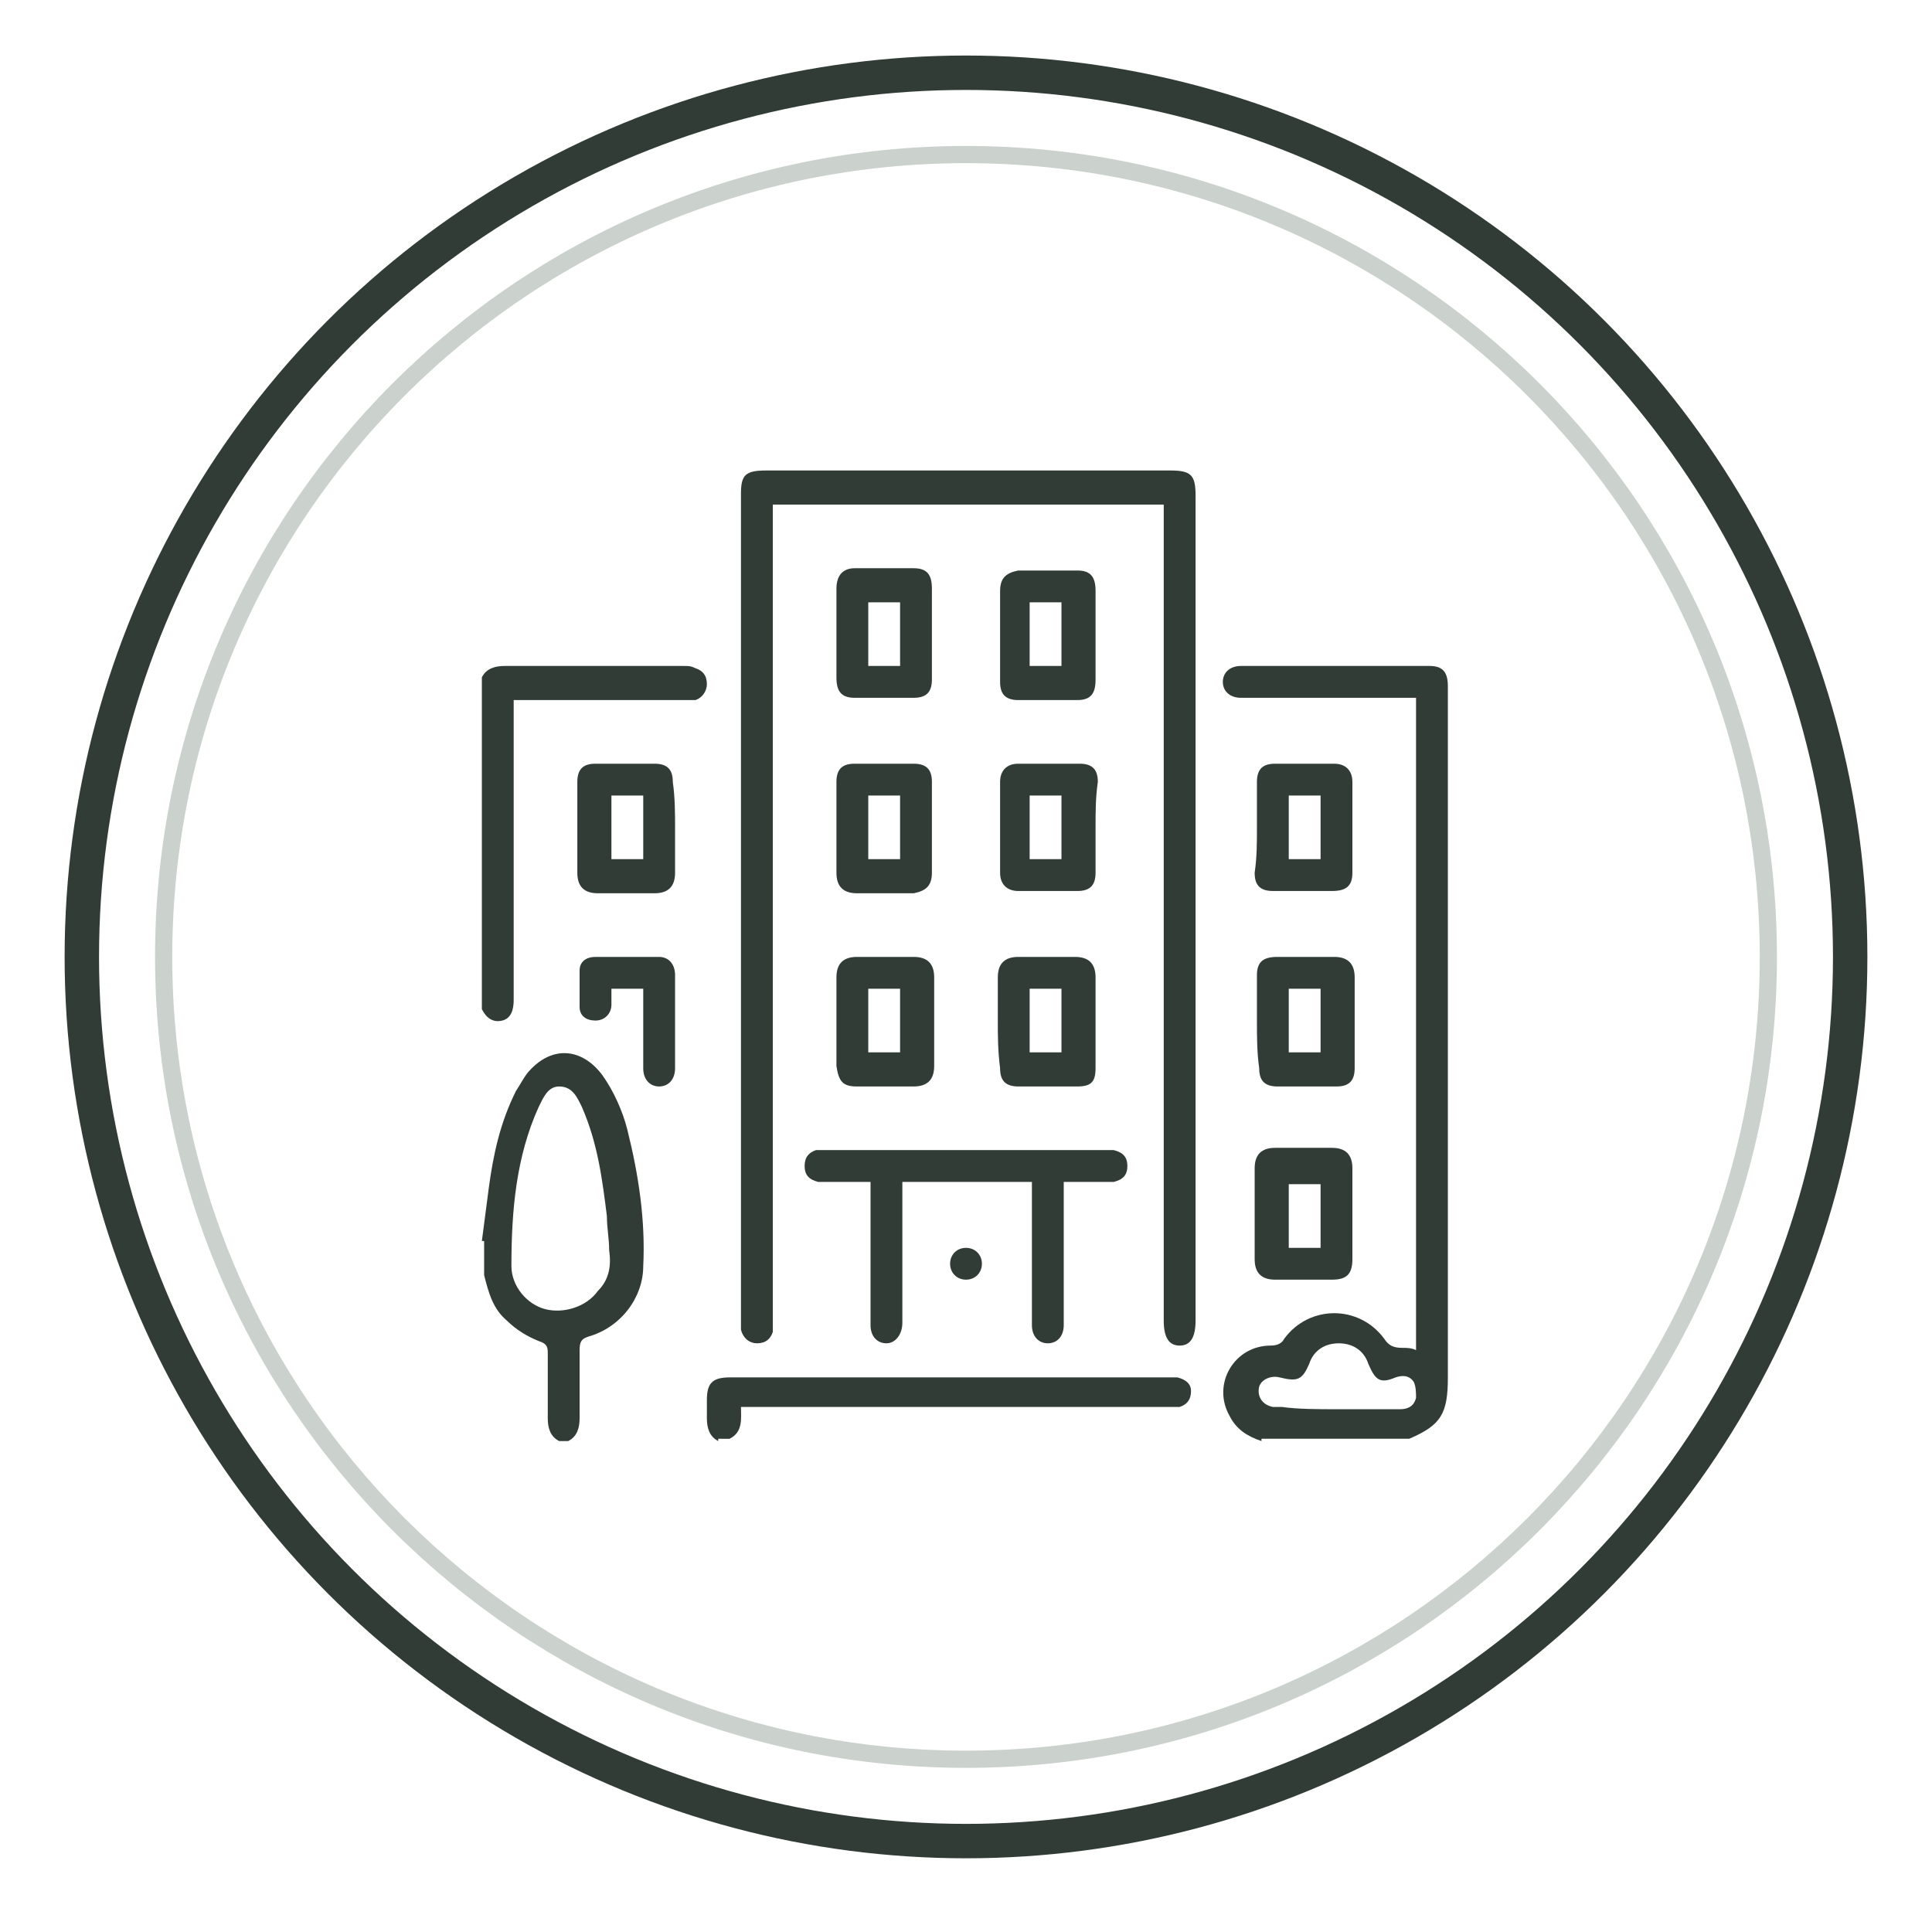 <?xml version="1.0" encoding="utf-8"?>
<!-- Generator: Adobe Illustrator 27.7.0, SVG Export Plug-In . SVG Version: 6.00 Build 0)  -->
<svg version="1.1" id="Layer_1" xmlns="http://www.w3.org/2000/svg" xmlns:xlink="http://www.w3.org/1999/xlink" x="0px" y="0px"
	 viewBox="0 0 85 85" style="enable-background:new 0 0 85 85;" xml:space="preserve">
<style type="text/css">
	.st0{clip-path:url(#SVGID_00000032631922534695131490000005854391277130523819_);fill:none;stroke:#303C35;stroke-width:1.514;}
	.st1{clip-path:url(#SVGID_00000032631922534695131490000005854391277130523819_);fill:none;stroke:#CBD1CD;stroke-width:0.757;}
	.st2{clip-path:url(#SVGID_00000032631922534695131490000005854391277130523819_);fill:#303C35;}
</style>
<g>
	<defs>
		<rect id="SVGID_1_" x="2.8" y="2.4" width="79.4" height="79.4"/>
	</defs>
	<clipPath id="SVGID_00000166671458752113252090000002035286903113837954_">
		<use xlink:href="#SVGID_1_"  style="overflow:visible;"/>
	</clipPath>
	
		<circle style="clip-path:url(#SVGID_00000166671458752113252090000002035286903113837954_);fill:none;stroke:#303C35;stroke-width:1.514;" cx="42.5" cy="42.1" r="38.9"/>
	
		<path style="clip-path:url(#SVGID_00000166671458752113252090000002035286903113837954_);fill:none;stroke:#CBD1CD;stroke-width:0.757;" d="
		M42.5,77.4c19.5,0,35.3-15.8,35.3-35.3C77.8,22.6,62,6.8,42.5,6.8S7.2,22.6,7.2,42.1C7.2,61.6,23,77.4,42.5,77.4z"/>
	<path style="clip-path:url(#SVGID_00000166671458752113252090000002035286903113837954_);fill:#303C35;" d="M58.8,62L58.8,62
		c0.9,0,1.9,0,2.8,0c0.3,0,0.6-0.1,0.7-0.5c0-0.2,0-0.5-0.1-0.7c-0.2-0.3-0.5-0.3-0.8-0.2c-0.7,0.3-0.9,0.1-1.2-0.6
		c-0.2-0.6-0.7-0.9-1.3-0.9c-0.6,0-1.1,0.3-1.3,0.9c-0.3,0.7-0.5,0.8-1.3,0.6c-0.4-0.1-0.8,0.1-0.9,0.4c-0.1,0.4,0.1,0.8,0.6,0.9
		c0.1,0,0.2,0,0.4,0C57.1,62,58,62,58.8,62 M55.5,63.4c-0.6-0.2-1.1-0.5-1.4-1.1c-0.8-1.4,0.2-3.1,1.8-3.1c0.3,0,0.5-0.1,0.6-0.3
		c1.1-1.5,3.3-1.5,4.4,0c0.2,0.3,0.4,0.4,0.8,0.4c0.2,0,0.4,0,0.6,0.1V30.7h-0.5c-2.3,0-4.6,0-6.8,0c-0.1,0-0.2,0-0.4,0
		c-0.5,0-0.8-0.3-0.8-0.7c0-0.4,0.3-0.7,0.8-0.7c2.8,0,5.5,0,8.3,0c0.6,0,0.8,0.3,0.8,0.9c0,3.5,0,7,0,10.4v20
		c0,1.6-0.3,2.1-1.7,2.7H55.5z"/>
	<path style="clip-path:url(#SVGID_00000166671458752113252090000002035286903113837954_);fill:#303C35;" d="M26.8,55
		c0-0.5-0.1-1-0.1-1.5c-0.2-1.6-0.4-3.2-1.1-4.8c-0.2-0.4-0.4-0.9-1-0.9c-0.5,0-0.7,0.5-0.9,0.9c-1,2.2-1.2,4.6-1.2,7
		c0,0.9,0.7,1.7,1.5,1.9c0.8,0.2,1.8-0.1,2.3-0.8C26.8,56.3,26.9,55.7,26.8,55 M21.2,54.6c0.1-0.8,0.2-1.5,0.3-2.3
		c0.2-1.5,0.5-2.9,1.2-4.3c0.2-0.3,0.4-0.7,0.6-0.9c1-1.1,2.3-1,3.2,0.2c0.5,0.7,0.9,1.6,1.1,2.4c0.5,2,0.8,4,0.7,6
		c0,1.4-1,2.7-2.4,3.1c-0.3,0.1-0.4,0.2-0.4,0.6c0,1,0,2,0,3c0,0.4-0.1,0.8-0.5,1h-0.4c-0.4-0.2-0.5-0.6-0.5-1c0-1,0-1.9,0-2.9
		c0-0.3-0.1-0.4-0.4-0.5c-0.5-0.2-1-0.5-1.4-0.9c-0.6-0.5-0.8-1.2-1-2V54.6z"/>
	<path style="clip-path:url(#SVGID_00000166671458752113252090000002035286903113837954_);fill:#303C35;" d="M21.2,29.8
		c0.2-0.4,0.6-0.5,1-0.5c2.6,0,5.3,0,7.9,0c0.2,0,0.3,0,0.5,0.1c0.3,0.1,0.5,0.3,0.5,0.7c0,0.3-0.2,0.6-0.5,0.7c-0.2,0-0.4,0-0.5,0
		c-2.3,0-4.6,0-7,0h-0.5v0.5v12.4c0,0.1,0,0.2,0,0.3c0,0.4-0.1,0.8-0.5,0.9c-0.4,0.1-0.7-0.1-0.9-0.5V29.8z"/>
	<path style="clip-path:url(#SVGID_00000166671458752113252090000002035286903113837954_);fill:#303C35;" d="M31.6,63.4
		c-0.4-0.2-0.5-0.6-0.5-1c0-0.3,0-0.6,0-0.8c0-0.7,0.2-1,1-1c2.2,0,4.4,0,6.5,0c4.2,0,8.5,0,12.7,0c0.2,0,0.3,0,0.5,0
		c0.4,0.1,0.6,0.3,0.6,0.6c0,0.4-0.2,0.6-0.5,0.7c-0.2,0-0.4,0-0.5,0c-6.1,0-12.2,0-18.3,0h-0.5c0,0.5,0.1,1.1-0.5,1.4H31.6z"/>
	<path style="clip-path:url(#SVGID_00000166671458752113252090000002035286903113837954_);fill:#303C35;" d="M51,22.2H34v0.6
		c0,11.7,0,23.5,0,35.2c0,0.2,0,0.4,0,0.6c-0.1,0.3-0.3,0.5-0.7,0.5c-0.3,0-0.6-0.2-0.7-0.6c0-0.2,0-0.3,0-0.5c0-12.1,0-24.2,0-36.3
		c0-0.8,0.2-1,1.1-1c5.9,0,11.9,0,17.8,0c0.9,0,1.1,0.2,1.1,1.1c0,12.1,0,24.2,0,36.3c0,0.7-0.2,1.1-0.7,1.1c-0.5,0-0.7-0.4-0.7-1.1
		c0-11.8,0-23.5,0-35.3V22.2z"/>
	<path style="clip-path:url(#SVGID_00000166671458752113252090000002035286903113837954_);fill:#303C35;" d="M38.2,52
		c-0.6,0-1.1,0-1.6,0c-0.2,0-0.4,0-0.6,0c-0.4-0.1-0.6-0.3-0.6-0.7c0-0.4,0.2-0.6,0.5-0.7c0.2,0,0.3,0,0.5,0c4,0,8.1,0,12.1,0
		c0.2,0,0.3,0,0.5,0c0.4,0.1,0.6,0.3,0.6,0.7c0,0.4-0.2,0.6-0.6,0.7c-0.6,0-1.2,0-1.8,0c-0.1,0-0.2,0-0.4,0v0.5c0,1.9,0,3.9,0,5.8
		c0,0.5-0.3,0.8-0.7,0.8c-0.4,0-0.7-0.3-0.7-0.8c0-0.1,0-0.2,0-0.3c0-1.8,0-3.7,0-5.5v-0.5h-5.7c0,0.4,0,0.7,0,1.1
		c0,1.7,0,3.4,0,5.1c0,0.5-0.3,0.9-0.7,0.9c-0.4,0-0.7-0.3-0.7-0.8c0-0.1,0-0.2,0-0.3c0-1.8,0-3.6,0-5.4V52z"/>
	<path style="clip-path:url(#SVGID_00000166671458752113252090000002035286903113837954_);fill:#303C35;" d="M56.7,54.9h1.4v-2.8
		h-1.4V54.9z M59.5,53.5c0,0.6,0,1.3,0,1.9c0,0.7-0.3,0.9-0.9,0.9c-0.8,0-1.7,0-2.5,0c-0.6,0-0.9-0.3-0.9-0.9c0-1.3,0-2.6,0-4
		c0-0.6,0.3-0.9,0.9-0.9c0.8,0,1.7,0,2.5,0c0.6,0,0.9,0.3,0.9,0.9C59.5,52.2,59.5,52.8,59.5,53.5"/>
	<path style="clip-path:url(#SVGID_00000166671458752113252090000002035286903113837954_);fill:#303C35;" d="M38.2,46.3h1.4v-2.8
		h-1.4V46.3z M36.8,44.9c0-0.6,0-1.3,0-1.9c0-0.6,0.3-0.9,0.9-0.9c0.8,0,1.7,0,2.5,0c0.6,0,0.9,0.3,0.9,0.9c0,1.3,0,2.6,0,3.9
		c0,0.6-0.3,0.9-0.9,0.9c-0.8,0-1.7,0-2.5,0c-0.6,0-0.8-0.2-0.9-0.9C36.8,46.2,36.8,45.6,36.8,44.9"/>
	<path style="clip-path:url(#SVGID_00000166671458752113252090000002035286903113837954_);fill:#303C35;" d="M46.7,43.5h-1.4v2.8
		h1.4V43.5z M43.9,44.9c0-0.6,0-1.3,0-1.9c0-0.6,0.3-0.9,0.9-0.9c0.8,0,1.7,0,2.5,0c0.6,0,0.9,0.3,0.9,0.9c0,1.3,0,2.6,0,4
		c0,0.6-0.2,0.8-0.8,0.8c-0.9,0-1.7,0-2.6,0c-0.6,0-0.8-0.3-0.8-0.8C43.9,46.2,43.9,45.6,43.9,44.9"/>
	<path style="clip-path:url(#SVGID_00000166671458752113252090000002035286903113837954_);fill:#303C35;" d="M26.9,37.8h1.4V35h-1.4
		V37.8z M29.7,36.4c0,0.7,0,1.3,0,2c0,0.6-0.3,0.9-0.9,0.9c-0.8,0-1.7,0-2.5,0c-0.6,0-0.9-0.3-0.9-0.9c0-1.3,0-2.6,0-4
		c0-0.6,0.3-0.8,0.8-0.8c0.9,0,1.7,0,2.6,0c0.6,0,0.8,0.3,0.8,0.8C29.7,35.1,29.7,35.8,29.7,36.4"/>
	<path style="clip-path:url(#SVGID_00000166671458752113252090000002035286903113837954_);fill:#303C35;" d="M39.6,35h-1.4v2.8h1.4
		V35z M36.8,36.4c0-0.7,0-1.3,0-2c0-0.6,0.3-0.8,0.8-0.8c0.9,0,1.7,0,2.6,0c0.6,0,0.8,0.3,0.8,0.8c0,1.3,0,2.7,0,4
		c0,0.6-0.3,0.8-0.8,0.9c-0.8,0-1.7,0-2.5,0c-0.6,0-0.9-0.3-0.9-0.9C36.8,37.7,36.8,37.1,36.8,36.4"/>
	<path style="clip-path:url(#SVGID_00000166671458752113252090000002035286903113837954_);fill:#303C35;" d="M46.7,35h-1.4v2.8h1.4
		V35z M48.2,36.4c0,0.7,0,1.3,0,2c0,0.6-0.3,0.8-0.8,0.8c-0.9,0-1.7,0-2.6,0c-0.5,0-0.8-0.3-0.8-0.8c0-1.3,0-2.7,0-4
		c0-0.5,0.3-0.8,0.8-0.8c0.9,0,1.8,0,2.7,0c0.6,0,0.8,0.3,0.8,0.8C48.2,35.1,48.2,35.7,48.2,36.4"/>
	<path style="clip-path:url(#SVGID_00000166671458752113252090000002035286903113837954_);fill:#303C35;" d="M58.1,35h-1.4v2.8h1.4
		V35z M55.3,36.4c0-0.7,0-1.3,0-2c0-0.6,0.3-0.8,0.8-0.8c0.9,0,1.7,0,2.6,0c0.5,0,0.8,0.3,0.8,0.8c0,1.3,0,2.7,0,4
		c0,0.6-0.3,0.8-0.9,0.8c-0.9,0-1.7,0-2.6,0c-0.6,0-0.8-0.3-0.8-0.8C55.3,37.7,55.3,37.1,55.3,36.4"/>
	<path style="clip-path:url(#SVGID_00000166671458752113252090000002035286903113837954_);fill:#303C35;" d="M56.7,46.3h1.4v-2.8
		h-1.4V46.3z M55.3,44.9c0-0.7,0-1.3,0-2c0-0.6,0.3-0.8,0.9-0.8c0.8,0,1.7,0,2.5,0c0.6,0,0.9,0.3,0.9,0.9c0,1.3,0,2.6,0,4
		c0,0.6-0.3,0.8-0.8,0.8c-0.9,0-1.7,0-2.6,0c-0.6,0-0.8-0.3-0.8-0.8C55.3,46.3,55.3,45.6,55.3,44.9"/>
	<path style="clip-path:url(#SVGID_00000166671458752113252090000002035286903113837954_);fill:#303C35;" d="M39.6,26.5h-1.4v2.8
		h1.4V26.5z M36.8,27.9c0-0.7,0-1.3,0-2c0-0.6,0.3-0.9,0.8-0.9c0.9,0,1.7,0,2.6,0c0.6,0,0.8,0.3,0.8,0.9c0,1.3,0,2.7,0,4
		c0,0.6-0.3,0.8-0.8,0.8c-0.9,0-1.7,0-2.6,0c-0.6,0-0.8-0.3-0.8-0.9C36.8,29.2,36.8,28.5,36.8,27.9"/>
	<path style="clip-path:url(#SVGID_00000166671458752113252090000002035286903113837954_);fill:#303C35;" d="M46.7,26.5h-1.4v2.8
		h1.4V26.5z M48.2,27.9c0,0.7,0,1.3,0,2c0,0.6-0.2,0.9-0.8,0.9c-0.9,0-1.7,0-2.6,0c-0.6,0-0.8-0.3-0.8-0.8c0-1.3,0-2.7,0-4
		c0-0.6,0.3-0.8,0.8-0.9c0.9,0,1.7,0,2.6,0c0.6,0,0.8,0.3,0.8,0.9C48.2,26.6,48.2,27.2,48.2,27.9"/>
	<path style="clip-path:url(#SVGID_00000166671458752113252090000002035286903113837954_);fill:#303C35;" d="M28.3,43.5h-1.4
		c0,0.2,0,0.5,0,0.7c0,0.4-0.3,0.7-0.7,0.7c-0.4,0-0.7-0.2-0.7-0.6c0-0.5,0-1.1,0-1.6c0-0.4,0.3-0.6,0.7-0.6c0.9,0,1.9,0,2.8,0
		c0.4,0,0.7,0.3,0.7,0.8c0,1.4,0,2.7,0,4.1c0,0.5-0.3,0.8-0.7,0.8c-0.4,0-0.7-0.3-0.7-0.8c0-0.9,0-1.9,0-2.8
		C28.3,44,28.3,43.8,28.3,43.5"/>
	<path style="clip-path:url(#SVGID_00000166671458752113252090000002035286903113837954_);fill:#303C35;" d="M43.2,55.6
		c0,0.4-0.3,0.7-0.7,0.7c-0.4,0-0.7-0.3-0.7-0.7c0-0.4,0.3-0.7,0.7-0.7C42.9,54.9,43.2,55.2,43.2,55.6"/>
</g>
</svg>
